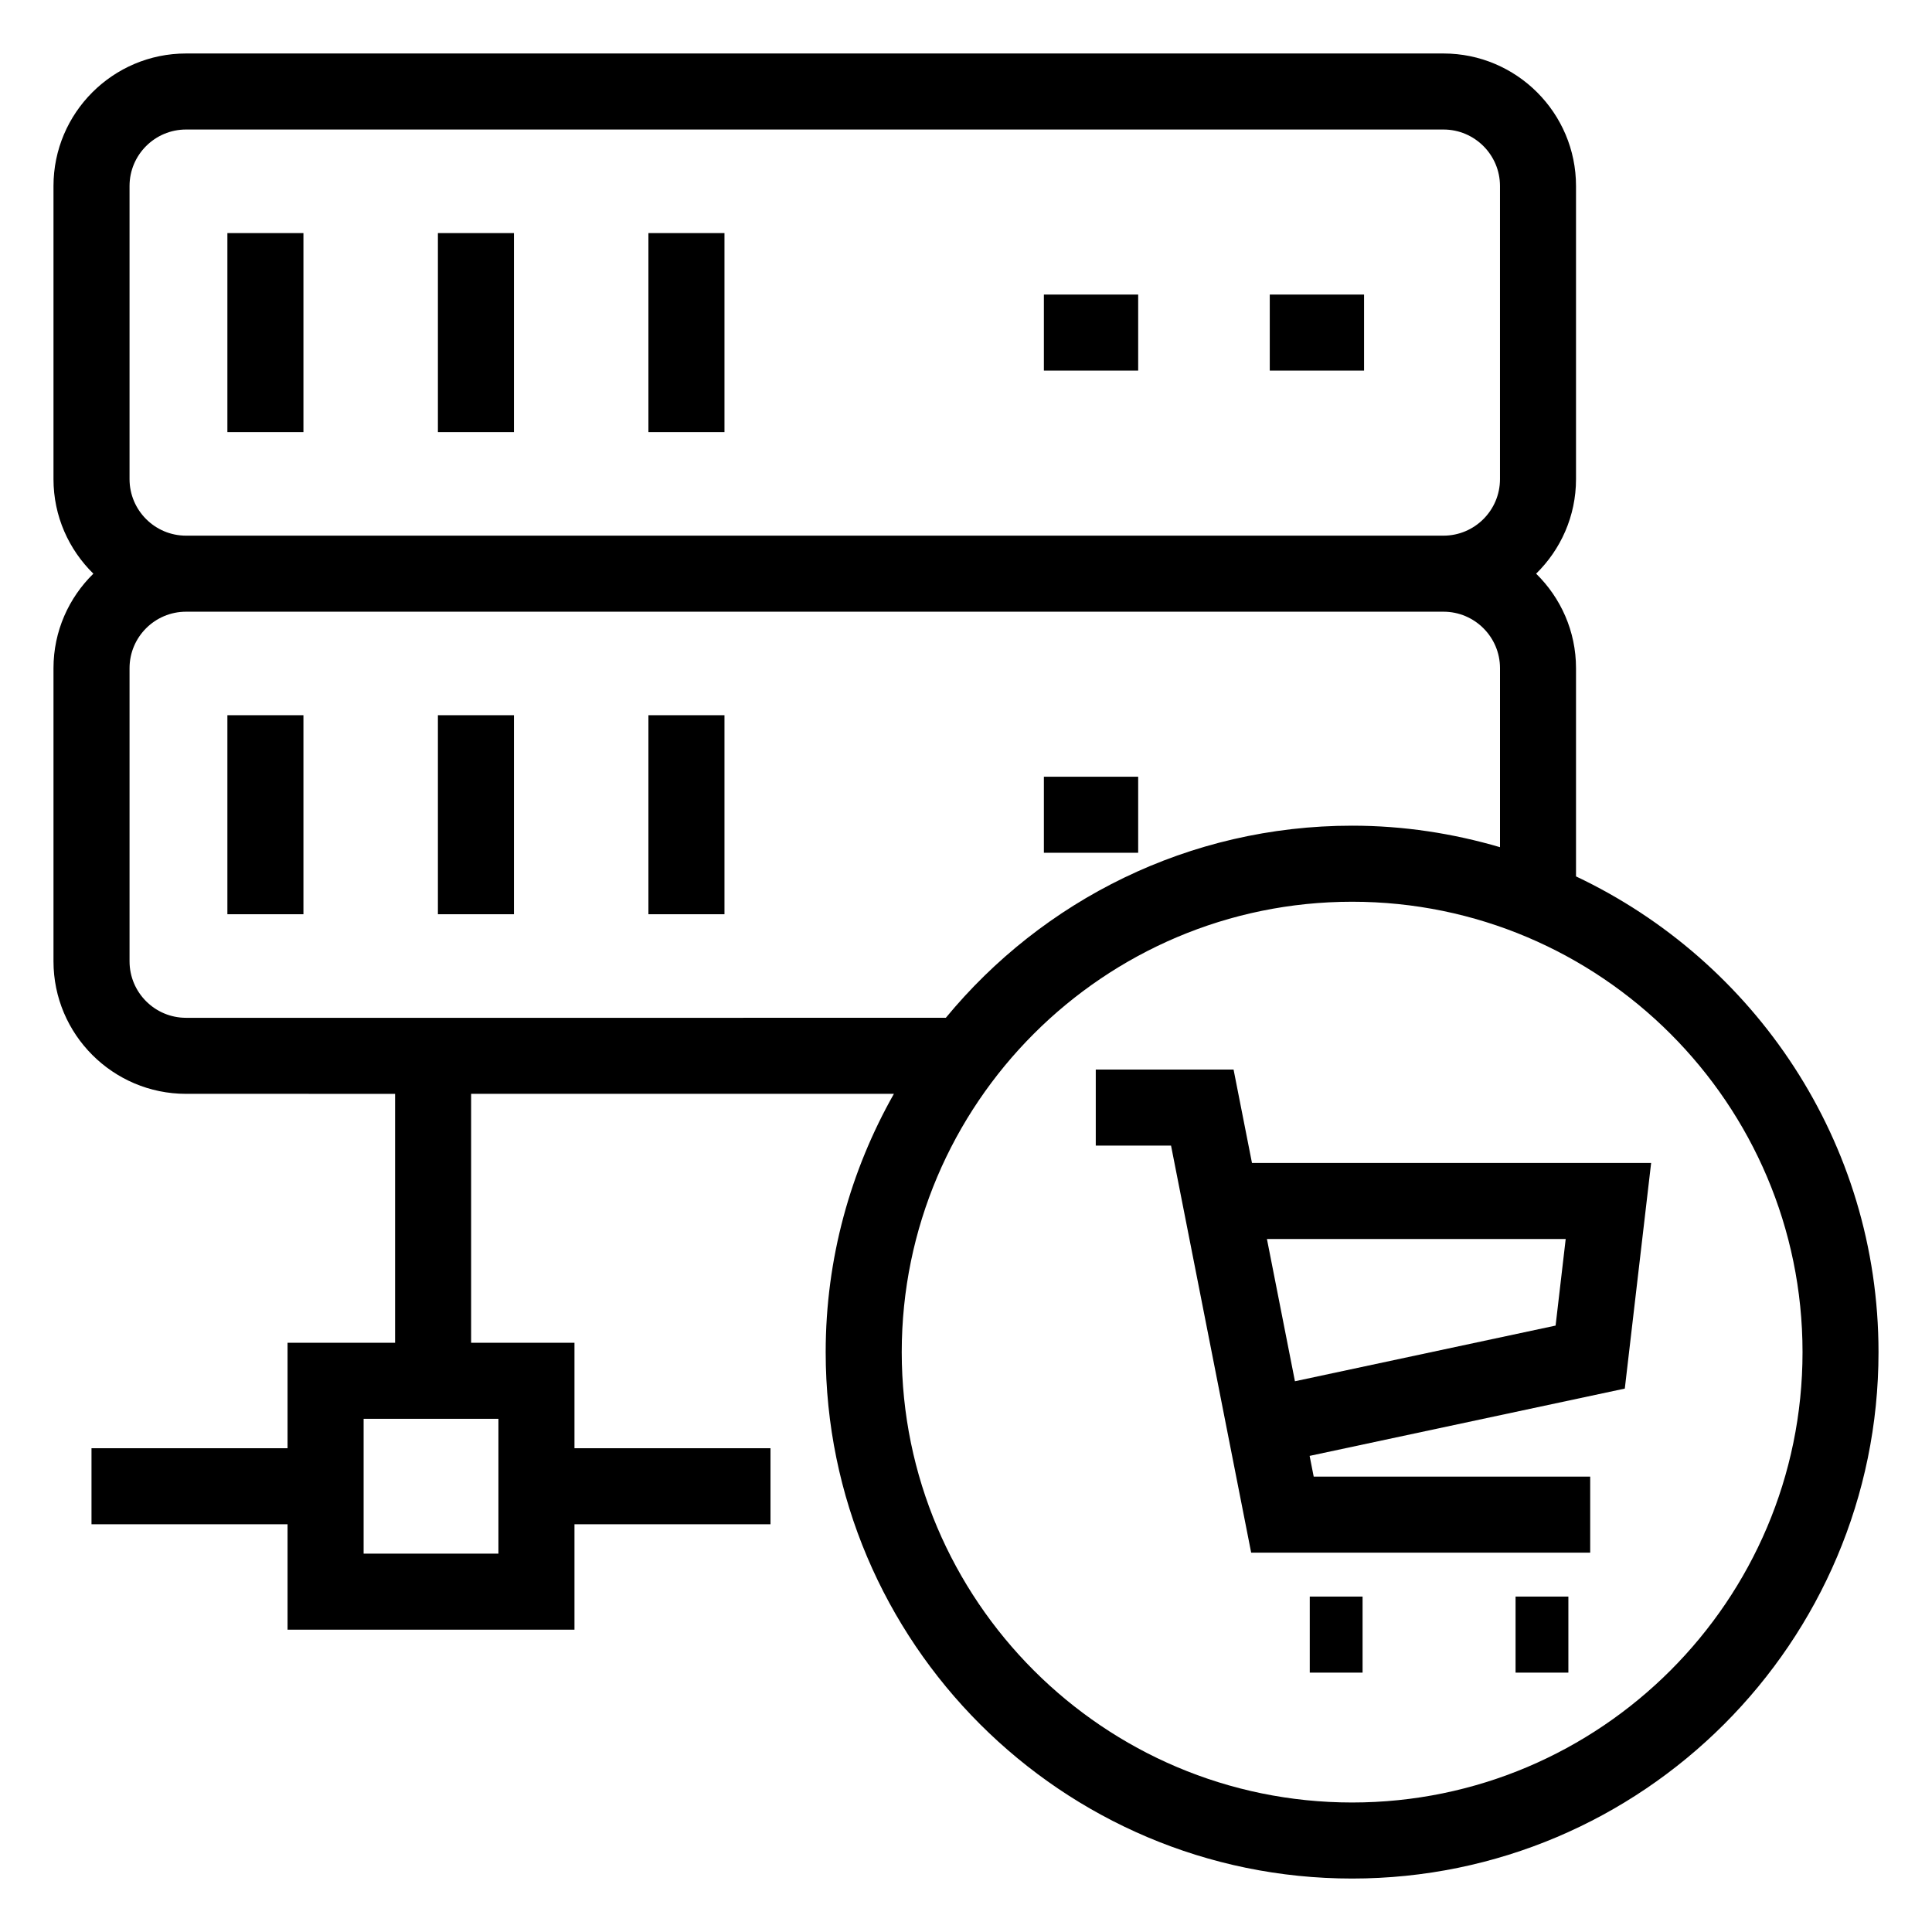 <?xml version="1.0" encoding="UTF-8"?>
<!-- Uploaded to: SVG Repo, www.svgrepo.com, Generator: SVG Repo Mixer Tools -->
<svg fill="#000000" width="800px" height="800px" version="1.1" viewBox="144 144 512 512" xmlns="http://www.w3.org/2000/svg">
 <g>
  <path d="m204.26 333.54h20.152v52.742h-20.152z"/>
  <path d="m260.05 333.54h20.152v52.742h-20.152z"/>
  <path d="m315.84 333.54h20.152v52.742h-20.152z"/>
  <path d="m420.64 349.84h24.988v20.152h-24.988z"/>
  <path d="m204.26 205.77h20.152v52.742h-20.152z"/>
  <path d="m260.05 205.77h20.152v52.742h-20.152z"/>
  <path d="m315.84 205.77h20.152v52.742h-20.152z"/>
  <path d="m420.64 222.06h24.988v20.152h-24.988z"/>
  <path d="m480.5 222.06h24.988v20.152h-24.988z"/>
  <path d="m561.66 376.25v-55.176c0-9.809-4.062-18.664-10.57-25.043 6.508-6.379 10.57-15.238 10.57-25.051v-77.688c0-19.363-15.758-35.117-35.125-35.117h-333.24c-19.363 0-35.121 15.754-35.121 35.117v77.688c0 9.812 4.062 18.672 10.57 25.051-6.508 6.379-10.57 15.234-10.57 25.043v77.688c0 19.363 15.758 35.117 35.125 35.117l55.402 0.004v65.969l-28.496-0.004v27.945h-51.957v20.152h51.957v27.938h76.035v-27.938h51.949v-20.152h-51.949v-27.945h-27.387v-65.969h112.04c-11.457 20.246-18.078 43.57-18.078 68.445-0.004 76.926 62.578 139.51 139.5 139.51 76.926 0 139.51-62.582 139.51-139.5 0-55.691-32.879-103.72-80.172-126.08zm-383.33-182.96c0-8.254 6.715-14.965 14.969-14.965h333.24c8.254 0 14.973 6.711 14.973 14.965v77.688c0 8.254-6.715 14.977-14.973 14.977h-333.24c-8.254 0-14.969-6.723-14.969-14.977zm97.758 326.71v35.73h-35.727v-35.73zm-82.789-106.27c-8.254 0-14.969-6.711-14.969-14.969v-77.688c0-8.254 6.715-14.965 14.973-14.965h333.24c8.254 0 14.973 6.711 14.973 14.965v47.441c-12.445-3.652-25.57-5.699-39.184-5.699-43.312 0-82.07 19.844-107.68 50.914zm309.03 207.95c-65.809 0-119.36-53.539-119.36-119.35 0-65.82 53.543-119.36 119.36-119.36 65.809 0 119.36 53.539 119.36 119.36 0 65.812-53.547 119.35-119.36 119.35z"/>
  <path d="m470.91 427.45h-36.52v20.152h19.949l21.234 107.87h89.844v-20.152h-73.273l-1.082-5.496 83.527-17.836 6.977-59.789h-105.78zm88.016 44.898-2.676 22.945-69.078 14.754-7.422-37.703z"/>
  <path d="m491.1 567.11h13.996v20.152h-13.996z"/>
  <path d="m545.64 567.11h13.996v20.152h-13.996z"/>
 </g>
</svg>